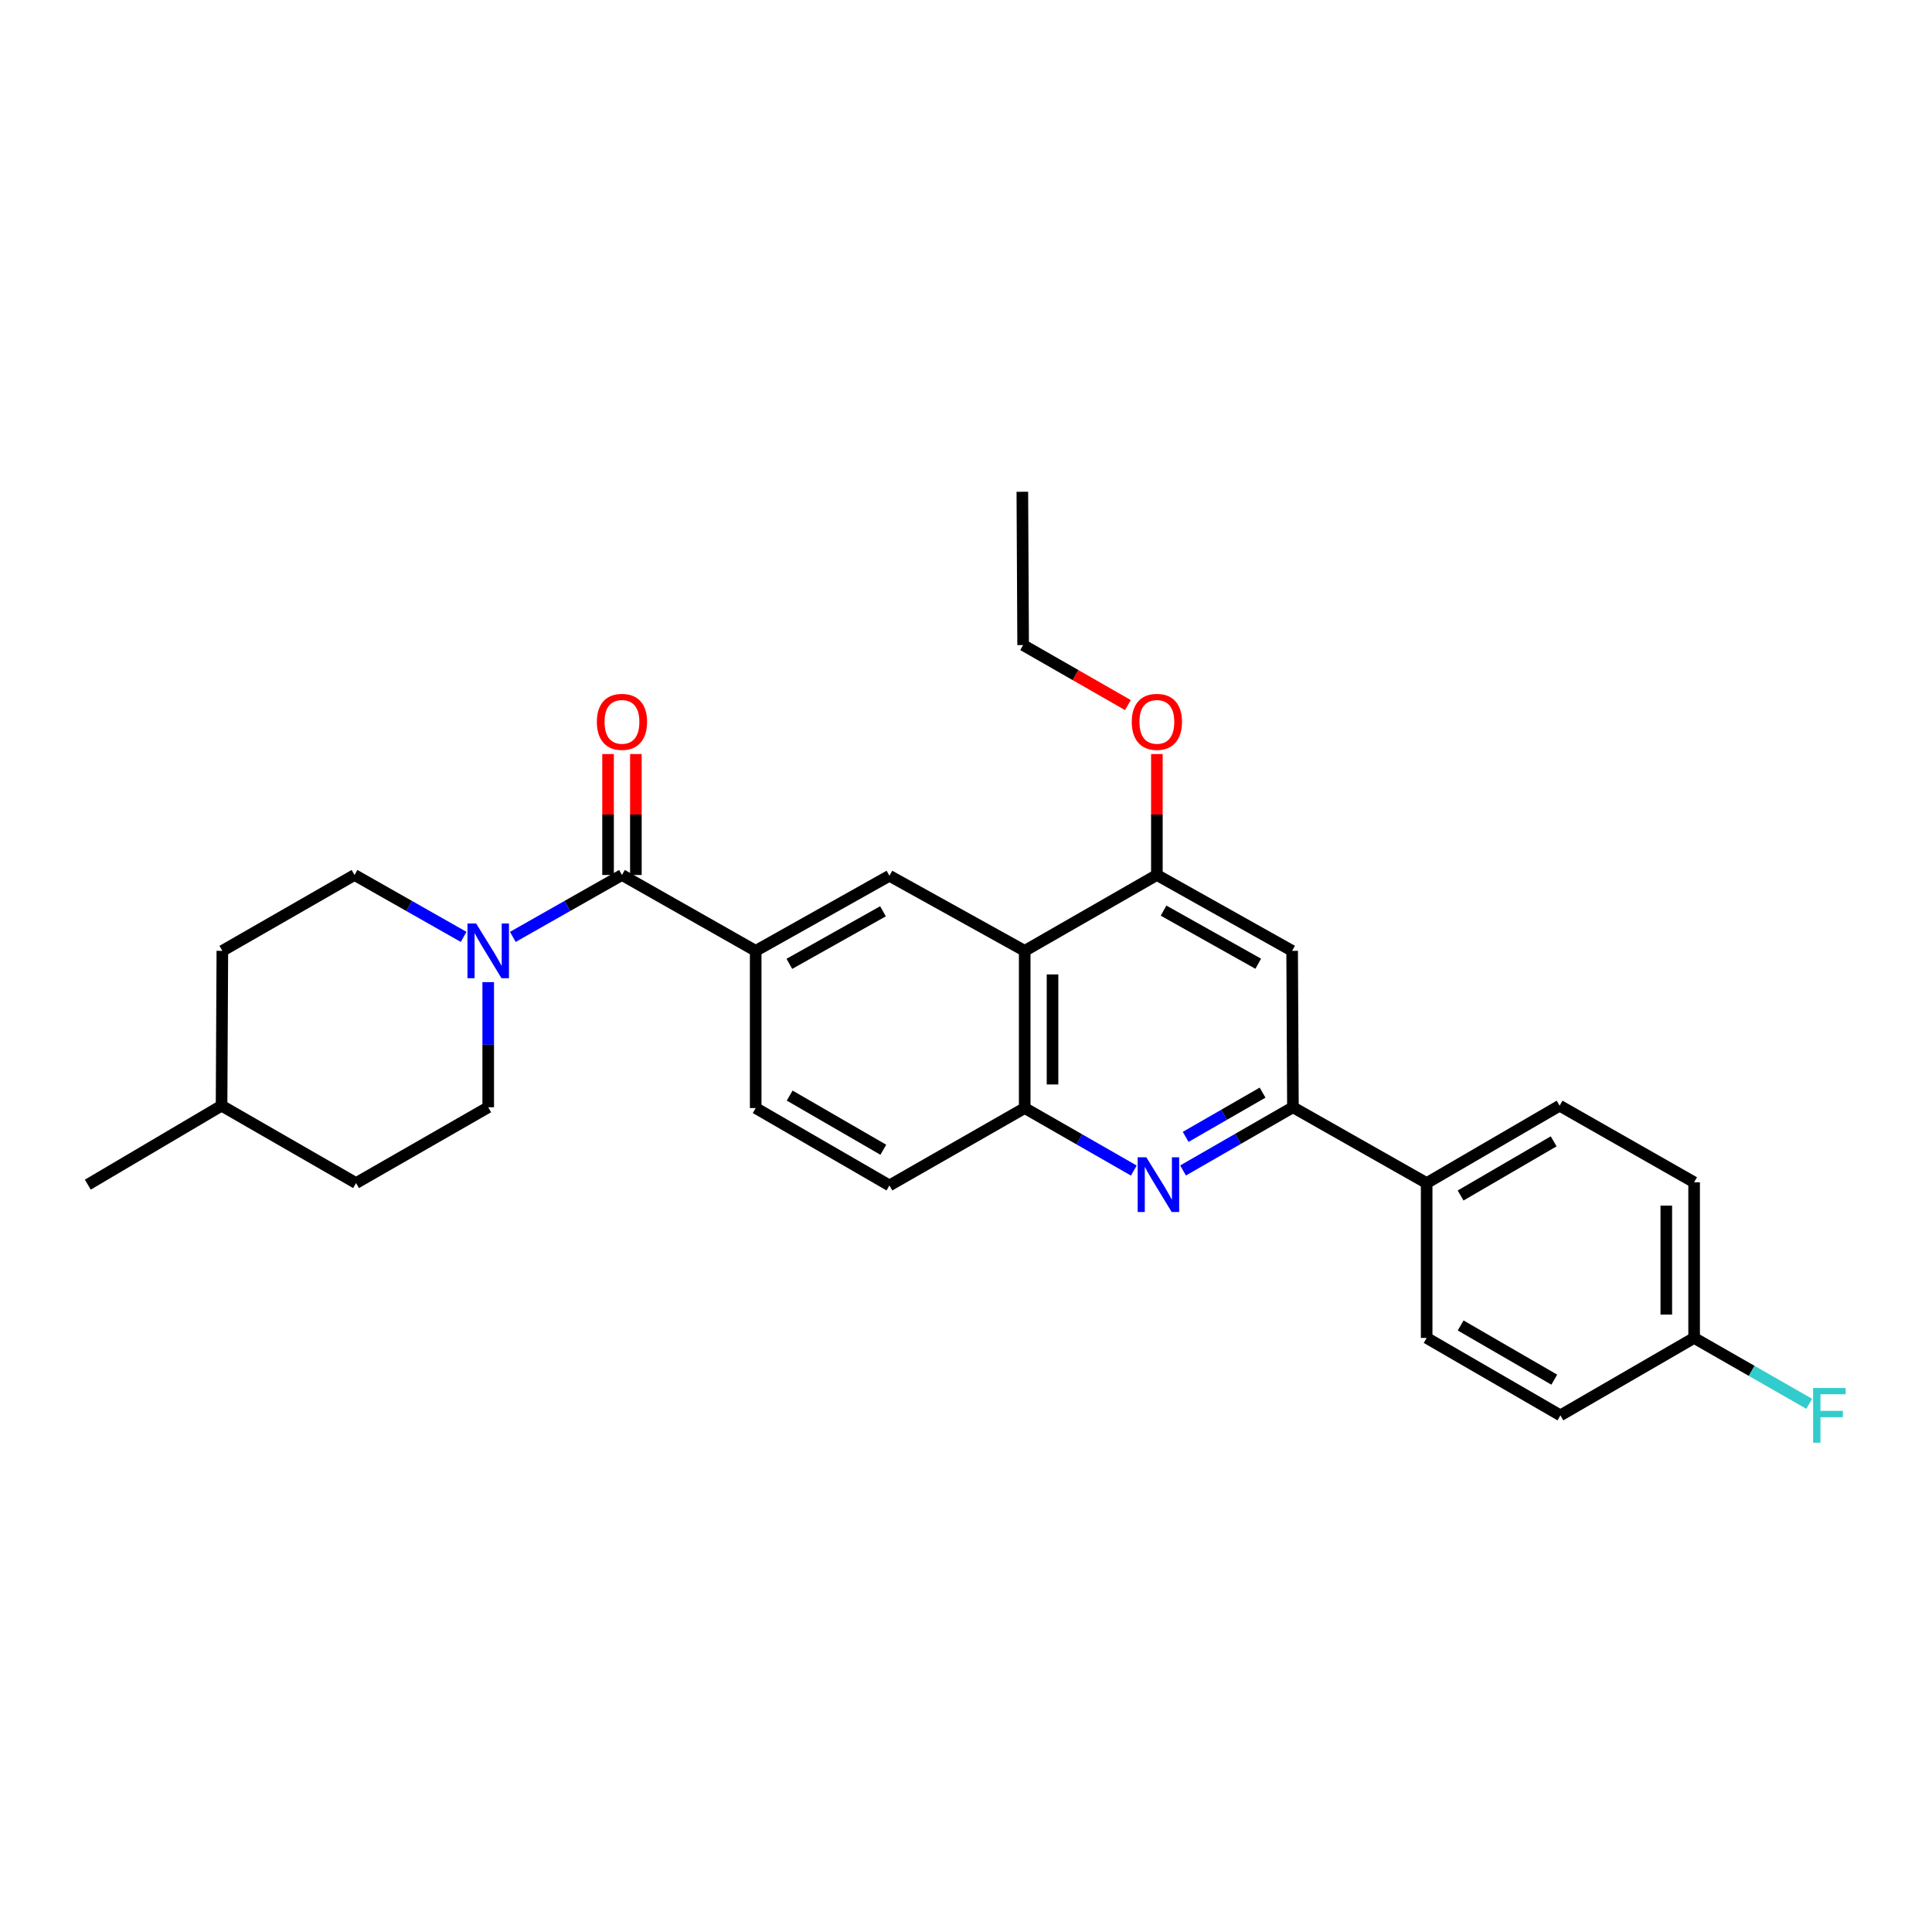 <?xml version='1.0' encoding='iso-8859-1'?>
<svg version='1.1' baseProfile='full'
              xmlns='http://www.w3.org/2000/svg'
                      xmlns:rdkit='http://www.rdkit.org/xml'
                      xmlns:xlink='http://www.w3.org/1999/xlink'
                  xml:space='preserve'
width='1000px' height='1000px' viewBox='0 0 1000 1000'>
<!-- END OF HEADER -->
<rect style='opacity:1.0;fill:#FFFFFF;stroke:none' width='1000' height='1000' x='0' y='0'> </rect>
<path class='bond-3' d='M 612.345,605.837 L 640.781,589.478' style='fill:none;fill-rule:evenodd;stroke:#0000FF;stroke-width:6px;stroke-linecap:butt;stroke-linejoin:miter;stroke-opacity:1' />
<path class='bond-3' d='M 640.781,589.478 L 669.216,573.118' style='fill:none;fill-rule:evenodd;stroke:#000000;stroke-width:6px;stroke-linecap:butt;stroke-linejoin:miter;stroke-opacity:1' />
<path class='bond-3' d='M 613.695,588.448 L 633.6,576.997' style='fill:none;fill-rule:evenodd;stroke:#0000FF;stroke-width:6px;stroke-linecap:butt;stroke-linejoin:miter;stroke-opacity:1' />
<path class='bond-3' d='M 633.6,576.997 L 653.505,565.545' style='fill:none;fill-rule:evenodd;stroke:#000000;stroke-width:6px;stroke-linecap:butt;stroke-linejoin:miter;stroke-opacity:1' />
<path class='bond-5' d='M 586.863,605.877 L 558.625,589.702' style='fill:none;fill-rule:evenodd;stroke:#0000FF;stroke-width:6px;stroke-linecap:butt;stroke-linejoin:miter;stroke-opacity:1' />
<path class='bond-5' d='M 558.625,589.702 L 530.386,573.526' style='fill:none;fill-rule:evenodd;stroke:#000000;stroke-width:6px;stroke-linecap:butt;stroke-linejoin:miter;stroke-opacity:1' />
<path class='bond-0' d='M 321.93,452.887 L 391.141,492.156' style='fill:none;fill-rule:evenodd;stroke:#000000;stroke-width:6px;stroke-linecap:butt;stroke-linejoin:miter;stroke-opacity:1' />
<path class='bond-2' d='M 321.93,452.887 L 293.681,468.911' style='fill:none;fill-rule:evenodd;stroke:#000000;stroke-width:6px;stroke-linecap:butt;stroke-linejoin:miter;stroke-opacity:1' />
<path class='bond-2' d='M 293.681,468.911 L 265.433,484.935' style='fill:none;fill-rule:evenodd;stroke:#0000FF;stroke-width:6px;stroke-linecap:butt;stroke-linejoin:miter;stroke-opacity:1' />
<path class='bond-10' d='M 329.129,452.887 L 329.129,421.59' style='fill:none;fill-rule:evenodd;stroke:#000000;stroke-width:6px;stroke-linecap:butt;stroke-linejoin:miter;stroke-opacity:1' />
<path class='bond-10' d='M 329.129,421.59 L 329.129,390.292' style='fill:none;fill-rule:evenodd;stroke:#FF0000;stroke-width:6px;stroke-linecap:butt;stroke-linejoin:miter;stroke-opacity:1' />
<path class='bond-10' d='M 314.731,452.887 L 314.731,421.59' style='fill:none;fill-rule:evenodd;stroke:#000000;stroke-width:6px;stroke-linecap:butt;stroke-linejoin:miter;stroke-opacity:1' />
<path class='bond-10' d='M 314.731,421.59 L 314.731,390.292' style='fill:none;fill-rule:evenodd;stroke:#FF0000;stroke-width:6px;stroke-linecap:butt;stroke-linejoin:miter;stroke-opacity:1' />
<path class='bond-1' d='M 530.386,492.156 L 530.386,573.526' style='fill:none;fill-rule:evenodd;stroke:#000000;stroke-width:6px;stroke-linecap:butt;stroke-linejoin:miter;stroke-opacity:1' />
<path class='bond-1' d='M 544.785,504.362 L 544.785,561.321' style='fill:none;fill-rule:evenodd;stroke:#000000;stroke-width:6px;stroke-linecap:butt;stroke-linejoin:miter;stroke-opacity:1' />
<path class='bond-6' d='M 530.386,492.156 L 460.368,453.295' style='fill:none;fill-rule:evenodd;stroke:#000000;stroke-width:6px;stroke-linecap:butt;stroke-linejoin:miter;stroke-opacity:1' />
<path class='bond-7' d='M 530.386,492.156 L 598.797,452.887' style='fill:none;fill-rule:evenodd;stroke:#000000;stroke-width:6px;stroke-linecap:butt;stroke-linejoin:miter;stroke-opacity:1' />
<path class='bond-11' d='M 239.974,484.933 L 211.737,468.91' style='fill:none;fill-rule:evenodd;stroke:#0000FF;stroke-width:6px;stroke-linecap:butt;stroke-linejoin:miter;stroke-opacity:1' />
<path class='bond-11' d='M 211.737,468.91 L 183.5,452.887' style='fill:none;fill-rule:evenodd;stroke:#000000;stroke-width:6px;stroke-linecap:butt;stroke-linejoin:miter;stroke-opacity:1' />
<path class='bond-12' d='M 252.703,508.34 L 252.703,540.729' style='fill:none;fill-rule:evenodd;stroke:#0000FF;stroke-width:6px;stroke-linecap:butt;stroke-linejoin:miter;stroke-opacity:1' />
<path class='bond-12' d='M 252.703,540.729 L 252.703,573.118' style='fill:none;fill-rule:evenodd;stroke:#000000;stroke-width:6px;stroke-linecap:butt;stroke-linejoin:miter;stroke-opacity:1' />
<path class='bond-8' d='M 669.216,573.118 L 668.808,492.156' style='fill:none;fill-rule:evenodd;stroke:#000000;stroke-width:6px;stroke-linecap:butt;stroke-linejoin:miter;stroke-opacity:1' />
<path class='bond-9' d='M 669.216,573.118 L 738.435,612.355' style='fill:none;fill-rule:evenodd;stroke:#000000;stroke-width:6px;stroke-linecap:butt;stroke-linejoin:miter;stroke-opacity:1' />
<path class='bond-4' d='M 391.141,492.156 L 391.141,573.526' style='fill:none;fill-rule:evenodd;stroke:#000000;stroke-width:6px;stroke-linecap:butt;stroke-linejoin:miter;stroke-opacity:1' />
<path class='bond-29' d='M 391.141,492.156 L 460.368,453.295' style='fill:none;fill-rule:evenodd;stroke:#000000;stroke-width:6px;stroke-linecap:butt;stroke-linejoin:miter;stroke-opacity:1' />
<path class='bond-29' d='M 408.573,498.883 L 457.032,471.68' style='fill:none;fill-rule:evenodd;stroke:#000000;stroke-width:6px;stroke-linecap:butt;stroke-linejoin:miter;stroke-opacity:1' />
<path class='bond-14' d='M 530.386,573.526 L 460.368,613.579' style='fill:none;fill-rule:evenodd;stroke:#000000;stroke-width:6px;stroke-linecap:butt;stroke-linejoin:miter;stroke-opacity:1' />
<path class='bond-17' d='M 598.797,452.887 L 598.797,421.59' style='fill:none;fill-rule:evenodd;stroke:#000000;stroke-width:6px;stroke-linecap:butt;stroke-linejoin:miter;stroke-opacity:1' />
<path class='bond-17' d='M 598.797,421.59 L 598.797,390.292' style='fill:none;fill-rule:evenodd;stroke:#FF0000;stroke-width:6px;stroke-linecap:butt;stroke-linejoin:miter;stroke-opacity:1' />
<path class='bond-28' d='M 598.797,452.887 L 668.808,492.156' style='fill:none;fill-rule:evenodd;stroke:#000000;stroke-width:6px;stroke-linecap:butt;stroke-linejoin:miter;stroke-opacity:1' />
<path class='bond-28' d='M 602.255,471.336 L 651.263,498.824' style='fill:none;fill-rule:evenodd;stroke:#000000;stroke-width:6px;stroke-linecap:butt;stroke-linejoin:miter;stroke-opacity:1' />
<path class='bond-15' d='M 738.435,612.355 L 807.254,572.302' style='fill:none;fill-rule:evenodd;stroke:#000000;stroke-width:6px;stroke-linecap:butt;stroke-linejoin:miter;stroke-opacity:1' />
<path class='bond-15' d='M 756.001,618.792 L 804.174,590.755' style='fill:none;fill-rule:evenodd;stroke:#000000;stroke-width:6px;stroke-linecap:butt;stroke-linejoin:miter;stroke-opacity:1' />
<path class='bond-16' d='M 738.435,612.355 L 738.435,692.509' style='fill:none;fill-rule:evenodd;stroke:#000000;stroke-width:6px;stroke-linecap:butt;stroke-linejoin:miter;stroke-opacity:1' />
<path class='bond-21' d='M 183.5,452.887 L 115.089,492.156' style='fill:none;fill-rule:evenodd;stroke:#000000;stroke-width:6px;stroke-linecap:butt;stroke-linejoin:miter;stroke-opacity:1' />
<path class='bond-22' d='M 252.703,573.118 L 184.292,612.355' style='fill:none;fill-rule:evenodd;stroke:#000000;stroke-width:6px;stroke-linecap:butt;stroke-linejoin:miter;stroke-opacity:1' />
<path class='bond-13' d='M 391.141,573.526 L 460.368,613.579' style='fill:none;fill-rule:evenodd;stroke:#000000;stroke-width:6px;stroke-linecap:butt;stroke-linejoin:miter;stroke-opacity:1' />
<path class='bond-13' d='M 408.736,567.071 L 457.195,595.108' style='fill:none;fill-rule:evenodd;stroke:#000000;stroke-width:6px;stroke-linecap:butt;stroke-linejoin:miter;stroke-opacity:1' />
<path class='bond-19' d='M 807.254,572.302 L 876.873,611.947' style='fill:none;fill-rule:evenodd;stroke:#000000;stroke-width:6px;stroke-linecap:butt;stroke-linejoin:miter;stroke-opacity:1' />
<path class='bond-20' d='M 738.435,692.509 L 807.662,732.586' style='fill:none;fill-rule:evenodd;stroke:#000000;stroke-width:6px;stroke-linecap:butt;stroke-linejoin:miter;stroke-opacity:1' />
<path class='bond-20' d='M 756.033,686.059 L 804.492,714.113' style='fill:none;fill-rule:evenodd;stroke:#000000;stroke-width:6px;stroke-linecap:butt;stroke-linejoin:miter;stroke-opacity:1' />
<path class='bond-25' d='M 583.803,364.958 L 556.687,349.423' style='fill:none;fill-rule:evenodd;stroke:#FF0000;stroke-width:6px;stroke-linecap:butt;stroke-linejoin:miter;stroke-opacity:1' />
<path class='bond-25' d='M 556.687,349.423 L 529.571,333.888' style='fill:none;fill-rule:evenodd;stroke:#000000;stroke-width:6px;stroke-linecap:butt;stroke-linejoin:miter;stroke-opacity:1' />
<path class='bond-18' d='M 876.873,692.509 L 807.662,732.586' style='fill:none;fill-rule:evenodd;stroke:#000000;stroke-width:6px;stroke-linecap:butt;stroke-linejoin:miter;stroke-opacity:1' />
<path class='bond-23' d='M 876.873,692.509 L 906.664,709.561' style='fill:none;fill-rule:evenodd;stroke:#000000;stroke-width:6px;stroke-linecap:butt;stroke-linejoin:miter;stroke-opacity:1' />
<path class='bond-23' d='M 906.664,709.561 L 936.455,726.612' style='fill:none;fill-rule:evenodd;stroke:#33CCCC;stroke-width:6px;stroke-linecap:butt;stroke-linejoin:miter;stroke-opacity:1' />
<path class='bond-30' d='M 876.873,692.509 L 876.873,611.947' style='fill:none;fill-rule:evenodd;stroke:#000000;stroke-width:6px;stroke-linecap:butt;stroke-linejoin:miter;stroke-opacity:1' />
<path class='bond-30' d='M 862.474,680.425 L 862.474,624.032' style='fill:none;fill-rule:evenodd;stroke:#000000;stroke-width:6px;stroke-linecap:butt;stroke-linejoin:miter;stroke-opacity:1' />
<path class='bond-31' d='M 115.089,492.156 L 114.681,572.302' style='fill:none;fill-rule:evenodd;stroke:#000000;stroke-width:6px;stroke-linecap:butt;stroke-linejoin:miter;stroke-opacity:1' />
<path class='bond-24' d='M 184.292,612.355 L 114.681,572.302' style='fill:none;fill-rule:evenodd;stroke:#000000;stroke-width:6px;stroke-linecap:butt;stroke-linejoin:miter;stroke-opacity:1' />
<path class='bond-26' d='M 114.681,572.302 L 45.455,613.171' style='fill:none;fill-rule:evenodd;stroke:#000000;stroke-width:6px;stroke-linecap:butt;stroke-linejoin:miter;stroke-opacity:1' />
<path class='bond-27' d='M 529.571,333.888 L 529.163,254.542' style='fill:none;fill-rule:evenodd;stroke:#000000;stroke-width:6px;stroke-linecap:butt;stroke-linejoin:miter;stroke-opacity:1' />
<path  class='atom-0' d='M 593.337 599.011
L 602.617 614.011
Q 603.537 615.491, 605.017 618.171
Q 606.497 620.851, 606.577 621.011
L 606.577 599.011
L 610.337 599.011
L 610.337 627.331
L 606.457 627.331
L 596.497 610.931
Q 595.337 609.011, 594.097 606.811
Q 592.897 604.611, 592.537 603.931
L 592.537 627.331
L 588.857 627.331
L 588.857 599.011
L 593.337 599.011
' fill='#0000FF'/>
<path  class='atom-3' d='M 246.443 477.996
L 255.723 492.996
Q 256.643 494.476, 258.123 497.156
Q 259.603 499.836, 259.683 499.996
L 259.683 477.996
L 263.443 477.996
L 263.443 506.316
L 259.563 506.316
L 249.603 489.916
Q 248.443 487.996, 247.203 485.796
Q 246.003 483.596, 245.643 482.916
L 245.643 506.316
L 241.963 506.316
L 241.963 477.996
L 246.443 477.996
' fill='#0000FF'/>
<path  class='atom-11' d='M 308.93 373.629
Q 308.93 366.829, 312.29 363.029
Q 315.65 359.229, 321.93 359.229
Q 328.21 359.229, 331.57 363.029
Q 334.93 366.829, 334.93 373.629
Q 334.93 380.509, 331.53 384.429
Q 328.13 388.309, 321.93 388.309
Q 315.69 388.309, 312.29 384.429
Q 308.93 380.549, 308.93 373.629
M 321.93 385.109
Q 326.25 385.109, 328.57 382.229
Q 330.93 379.309, 330.93 373.629
Q 330.93 368.069, 328.57 365.269
Q 326.25 362.429, 321.93 362.429
Q 317.61 362.429, 315.25 365.229
Q 312.93 368.029, 312.93 373.629
Q 312.93 379.349, 315.25 382.229
Q 317.61 385.109, 321.93 385.109
' fill='#FF0000'/>
<path  class='atom-18' d='M 585.797 373.629
Q 585.797 366.829, 589.157 363.029
Q 592.517 359.229, 598.797 359.229
Q 605.077 359.229, 608.437 363.029
Q 611.797 366.829, 611.797 373.629
Q 611.797 380.509, 608.397 384.429
Q 604.997 388.309, 598.797 388.309
Q 592.557 388.309, 589.157 384.429
Q 585.797 380.549, 585.797 373.629
M 598.797 385.109
Q 603.117 385.109, 605.437 382.229
Q 607.797 379.309, 607.797 373.629
Q 607.797 368.069, 605.437 365.269
Q 603.117 362.429, 598.797 362.429
Q 594.477 362.429, 592.117 365.229
Q 589.797 368.029, 589.797 373.629
Q 589.797 379.349, 592.117 382.229
Q 594.477 385.109, 598.797 385.109
' fill='#FF0000'/>
<path  class='atom-24' d='M 938.471 718.426
L 955.311 718.426
L 955.311 721.666
L 942.271 721.666
L 942.271 730.266
L 953.871 730.266
L 953.871 733.546
L 942.271 733.546
L 942.271 746.746
L 938.471 746.746
L 938.471 718.426
' fill='#33CCCC'/>
</svg>
